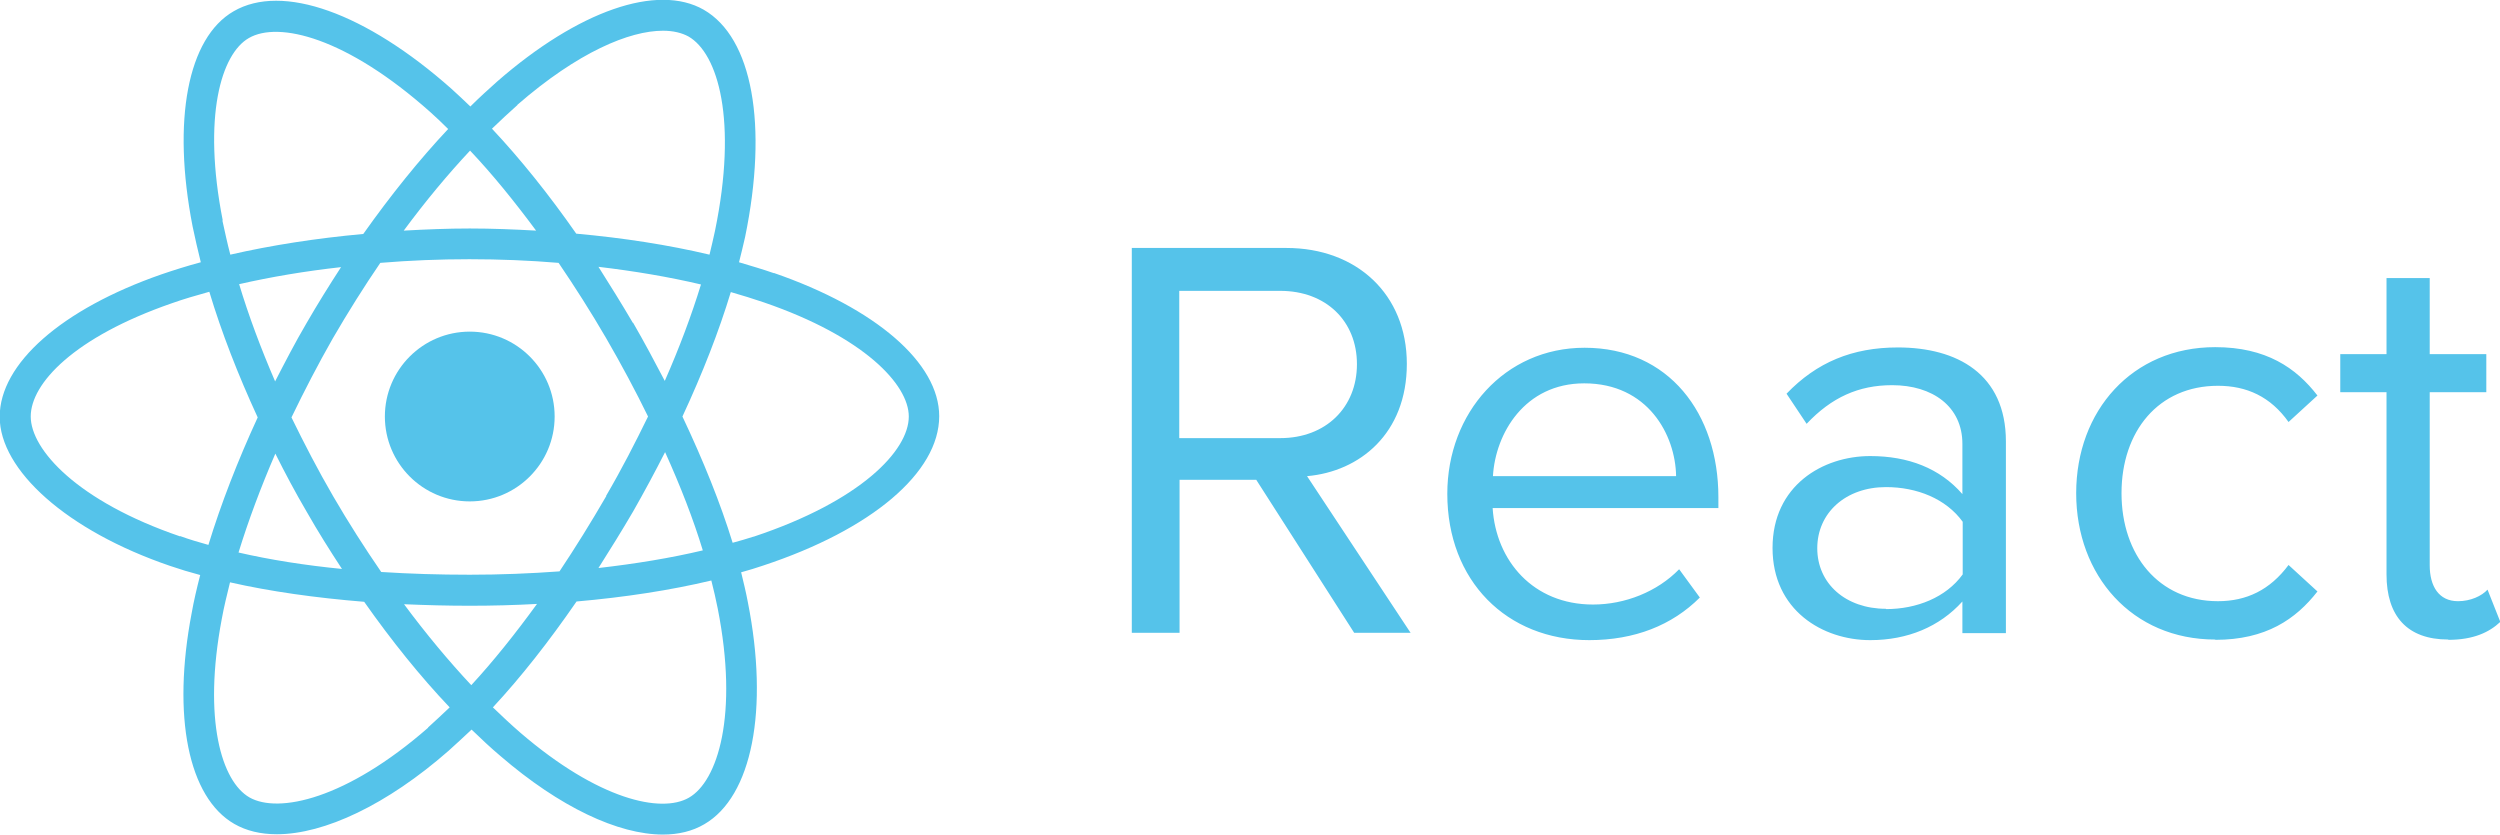 <?xml version="1.0" encoding="UTF-8"?><svg id="Layer_2" xmlns="http://www.w3.org/2000/svg" viewBox="0 0 82.17 27.43"><g id="Layer_1-2"><path d="m15.44,10.9c-1.54,0-2.79,1.25-2.79,2.79s1.25,2.79,2.79,2.79,2.79-1.25,2.79-2.79-1.25-2.79-2.79-2.79Z" style="fill:#55c3ea;"/><path d="m25.44,8.98c-.37-.13-.75-.24-1.15-.36.07-.28.14-.56.2-.83.76-3.69.24-6.55-1.36-7.47-1.52-.87-4.12.03-6.79,2.36-.29.26-.59.53-.88.82-.21-.2-.42-.4-.62-.58C12.02.42,9.28-.56,7.68.37c-1.51.87-2.03,3.58-1.35,7.07.08.38.17.78.27,1.18-.45.12-.89.26-1.3.4-3.27,1.14-5.31,2.93-5.31,4.68s2.2,3.74,5.6,4.9c.32.11.65.21.99.3-.11.43-.21.85-.28,1.25-.65,3.4-.11,6.06,1.4,6.93.4.23.87.34,1.4.34,1.56,0,3.62-.97,5.64-2.74.25-.22.5-.46.76-.7.32.31.63.6.95.87,1.95,1.68,3.87,2.58,5.34,2.58.51,0,.97-.11,1.36-.34,1.57-.91,2.13-3.77,1.43-7.3-.06-.32-.14-.65-.22-.98.25-.07.49-.14.72-.22,3.57-1.18,5.79-3.06,5.79-4.91,0-1.75-2.08-3.55-5.44-4.71Zm-8.44-5.53c2-1.74,3.69-2.44,4.79-2.44.34,0,.62.07.84.19.97.56,1.62,2.75.87,6.39-.05.25-.12.52-.18.78-1.35-.32-2.83-.55-4.38-.69-.9-1.29-1.84-2.46-2.77-3.45.28-.27.56-.53.84-.78Zm2.93,12.85c-.51.88-1.02,1.7-1.54,2.48-.96.07-1.94.11-2.95.11s-1.98-.03-2.91-.09c-.55-.8-1.08-1.63-1.58-2.49-.5-.86-.95-1.73-1.37-2.59.42-.87.87-1.74,1.36-2.6.5-.86,1.02-1.69,1.56-2.48.96-.08,1.94-.12,2.93-.12s1.98.04,2.93.12c.53.78,1.06,1.61,1.56,2.47.51.88.97,1.74,1.38,2.58-.42.86-.87,1.74-1.38,2.61Zm1.93-1.44c.51,1.13.93,2.21,1.24,3.23-1.05.25-2.21.44-3.43.58.38-.6.76-1.21,1.14-1.86.37-.65.72-1.3,1.05-1.95Zm-8.57,5c.7.03,1.41.05,2.15.05s1.49-.02,2.21-.06c-.72.99-1.44,1.89-2.16,2.67-.74-.79-1.49-1.69-2.21-2.66Zm-2.05-1.16c-1.22-.12-2.36-.3-3.4-.54.32-1.04.73-2.14,1.21-3.25.32.64.66,1.28,1.03,1.91.37.65.76,1.27,1.16,1.88Zm-2.2-6.17c-.47-1.09-.87-2.16-1.18-3.19,1.05-.24,2.18-.43,3.35-.56-.39.6-.77,1.21-1.14,1.85h0c-.37.63-.7,1.27-1.03,1.91Zm6.41-7.58c.73.77,1.45,1.66,2.17,2.63-.72-.04-1.44-.07-2.18-.07h0c-.73,0-1.45.03-2.17.07.71-.96,1.44-1.84,2.18-2.63Zm5.35,5.66c-.37-.63-.75-1.24-1.13-1.84,1.18.14,2.31.33,3.37.58-.31,1.01-.71,2.08-1.19,3.17-.33-.63-.67-1.27-1.04-1.91Zm-13.48-3.37c-.67-3.41-.05-5.47.86-5.99.97-.56,3.2-.03,5.97,2.44.19.17.39.36.58.55-.95,1.01-1.89,2.18-2.79,3.45-1.54.14-3.02.37-4.37.68-.1-.38-.18-.76-.26-1.12Zm-1.4,10.39c-3.37-1.15-4.91-2.85-4.91-3.94s1.43-2.61,4.63-3.72c.39-.14.81-.26,1.24-.38.4,1.33.94,2.72,1.59,4.13-.66,1.43-1.21,2.85-1.62,4.19-.32-.09-.63-.18-.93-.29Zm8.15,6.29c-2.69,2.35-4.92,2.83-5.87,2.29-.91-.52-1.54-2.54-.91-5.87.07-.39.17-.79.27-1.2,1.32.3,2.81.51,4.41.64.9,1.28,1.85,2.46,2.81,3.47-.24.23-.48.45-.71.66Zm9.52-3.92c.69,3.5,0,5.68-.95,6.22-.91.52-2.97.07-5.54-2.14-.3-.26-.6-.54-.9-.83.92-.99,1.84-2.16,2.75-3.48,1.59-.14,3.09-.37,4.43-.69.08.31.15.62.21.92Zm1.17-2.36c-.22.07-.45.14-.68.2-.4-1.3-.96-2.69-1.65-4.15.66-1.42,1.2-2.8,1.59-4.09.38.11.74.22,1.09.34,3.29,1.13,4.76,2.7,4.76,3.75,0,1.12-1.58,2.78-5.1,3.95Z" style="fill:#55c3ea;"/><path d="m46.37,20.81l-3.41-5.16c1.73-.15,3.28-1.4,3.28-3.69s-1.65-3.81-3.96-3.81h-5.08v12.65h1.57v-5.03h2.52l3.22,5.03h1.86Zm-4.29-6.41h-3.32v-4.84h3.32c1.5,0,2.52.99,2.52,2.41s-1.02,2.43-2.52,2.43h0Zm10.15,6.64c1.5,0,2.73-.49,3.64-1.4l-.68-.93c-.72.74-1.78,1.16-2.83,1.16-1.97,0-3.19-1.44-3.3-3.17h7.42v-.36c0-2.75-1.63-4.91-4.4-4.91-2.62,0-4.51,2.14-4.51,4.8,0,2.86,1.95,4.81,4.67,4.81h0Zm2.85-5.39h-6.01c.08-1.4,1.04-3.05,3-3.05,2.09,0,3,1.69,3.02,3.05Zm10.85,5.16v-6.3c0-2.22-1.61-3.09-3.55-3.09-1.5,0-2.67.49-3.66,1.52l.66.99c.82-.87,1.71-1.27,2.81-1.27,1.33,0,2.31.7,2.31,1.93v1.65c-.74-.85-1.78-1.25-3.03-1.25-1.56,0-3.21.97-3.21,3.02s1.65,3.03,3.21,3.03c1.23,0,2.28-.44,3.03-1.27v1.04h1.42Zm-3.94-.8c-1.33,0-2.26-.83-2.26-1.99s.93-2.01,2.26-2.01c1.01,0,1.97.38,2.52,1.14v1.73c-.55.76-1.52,1.14-2.52,1.14h0Zm10.82,1.02c1.67,0,2.65-.68,3.36-1.59l-.95-.87c-.61.82-1.38,1.19-2.32,1.19-1.95,0-3.17-1.52-3.17-3.55s1.21-3.53,3.17-3.53c.95,0,1.73.36,2.32,1.19l.95-.87c-.7-.91-1.69-1.59-3.36-1.59-2.73,0-4.57,2.09-4.57,4.8s1.84,4.81,4.57,4.81h0Zm7.66,0c.83,0,1.35-.25,1.71-.59l-.42-1.06c-.19.21-.56.38-.97.38-.63,0-.93-.49-.93-1.18v-5.69h1.86v-1.25h-1.86v-2.5h-1.42v2.5h-1.52v1.25h1.52v5.99c0,1.37.68,2.14,2.03,2.14h0Z" style="fill:#55c3ea; fill-rule:evenodd;"/></g></svg>
